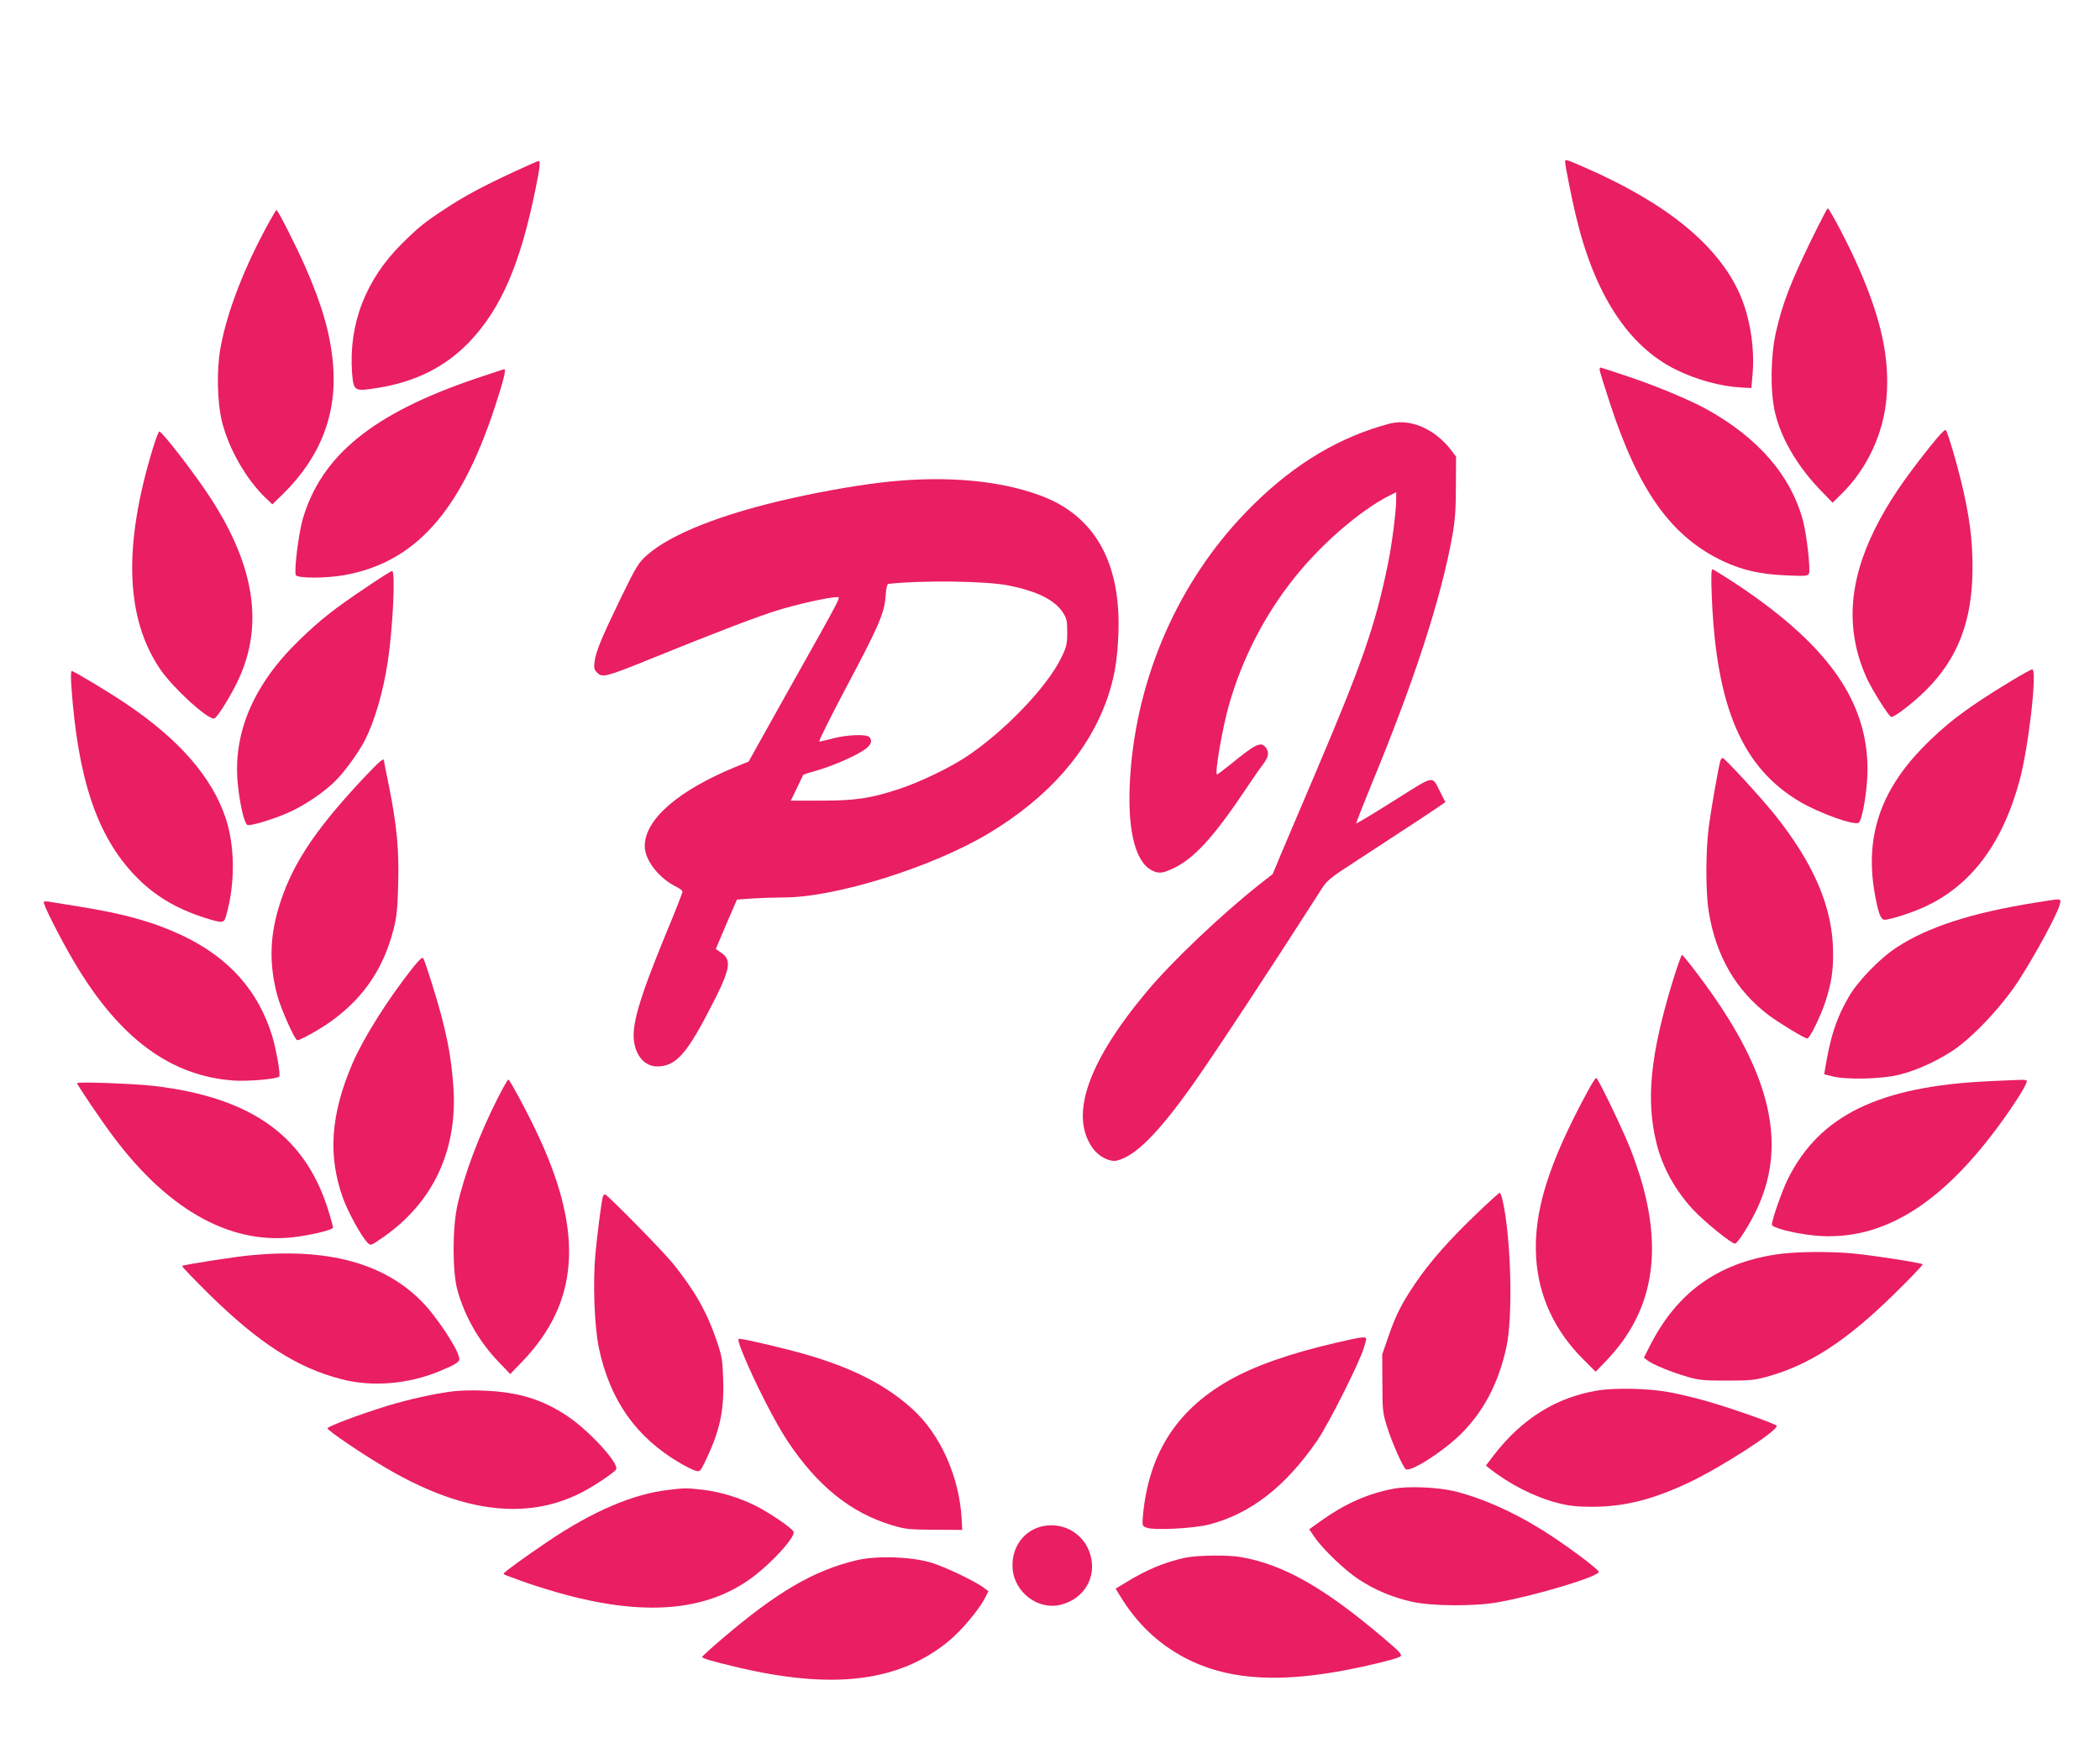 <?xml version="1.0" standalone="no"?>
<!DOCTYPE svg PUBLIC "-//W3C//DTD SVG 20010904//EN"
 "http://www.w3.org/TR/2001/REC-SVG-20010904/DTD/svg10.dtd">
<svg version="1.0" xmlns="http://www.w3.org/2000/svg"
 width="1280pt" height="1072pt" viewBox="0 0 1280 1072"
 preserveAspectRatio="xMidYMid meet">
<g transform="translate(0,1072) scale(0.1,-0.1)"
fill="#e91e63" stroke="none">
<path d="M9540 9731 c0 -19 38 -211 64 -321 113 -480 318 -798 611 -943 126
-62 272 -102 400 -109 l60 -3 7 80 c15 163 -16 356 -80 498 -133 293 -439 544
-926 759 -139 61 -136 60 -136 39z"/>
<path d="M3129 9671 c-185 -86 -300 -147 -419 -226 -122 -80 -157 -108 -258
-208 -223 -220 -328 -492 -306 -790 9 -111 13 -114 152 -92 234 37 416 128
563 281 193 203 310 472 404 936 26 125 30 169 18 167 -5 0 -74 -31 -154 -68z"/>
<path d="M11038 9253 c-124 -255 -174 -385 -213 -557 -33 -148 -36 -359 -6
-490 36 -155 135 -325 270 -466 l81 -84 56 55 c155 152 256 370 273 588 19
236 -31 470 -166 780 -57 133 -181 371 -193 371 -3 0 -49 -89 -102 -197z"/>
<path d="M1647 9378 c-156 -280 -263 -557 -303 -778 -25 -137 -20 -334 10
-454 43 -167 147 -347 265 -461 l41 -39 66 64 c231 228 332 494 303 801 -17
180 -67 353 -171 589 -55 124 -164 340 -173 340 -2 0 -19 -28 -38 -62z"/>
<path d="M9750 8466 c0 -7 29 -101 64 -207 175 -534 375 -812 690 -960 117
-55 226 -79 383 -86 119 -5 133 -4 139 11 10 27 -13 233 -36 321 -73 275 -272
506 -590 682 -102 56 -306 141 -473 197 -92 31 -169 56 -172 56 -3 0 -5 -6 -5
-14z"/>
<path d="M2895 8411 c-623 -212 -937 -468 -1050 -856 -25 -88 -53 -311 -42
-340 8 -20 179 -21 292 -1 433 76 710 384 920 1021 54 166 72 235 58 235 -4
-1 -84 -27 -178 -59z"/>
<path d="M8420 8124 c-301 -90 -571 -262 -825 -525 -412 -426 -665 -1002 -706
-1607 -21 -316 26 -523 132 -577 40 -21 66 -19 134 14 126 61 245 191 445 491
35 52 78 115 97 139 35 47 41 75 19 104 -30 39 -60 25 -216 -102 -41 -33 -78
-61 -82 -61 -16 0 33 285 73 424 80 281 218 549 400 776 164 206 400 409 577
499 l42 21 0 -48 c0 -68 -26 -272 -50 -388 -77 -376 -156 -603 -437 -1264 -88
-206 -184 -432 -213 -501 l-53 -127 -81 -63 c-235 -187 -533 -469 -687 -654
-360 -430 -472 -756 -328 -954 36 -51 104 -85 146 -75 113 27 251 165 460 459
124 174 490 730 772 1171 51 82 52 82 233 200 353 230 463 303 500 329 l38 26
-29 57 c-56 108 -27 113 -284 -48 -125 -79 -229 -141 -231 -139 -1 2 42 112
96 244 260 629 421 1126 490 1507 17 95 22 164 22 304 l1 181 -36 47 c-72 91
-176 153 -276 161 -44 4 -78 -1 -143 -21z"/>
<path d="M11764 7998 c-168 -211 -256 -343 -334 -498 -165 -330 -182 -626 -51
-915 34 -74 136 -235 149 -235 22 0 134 87 210 162 196 194 284 425 285 743 1
174 -19 323 -69 530 -33 134 -78 286 -93 313 -5 8 -37 -25 -97 -100z"/>
<path d="M932 7988 c-183 -599 -167 -1041 48 -1352 78 -112 279 -296 324 -296
15 0 84 108 135 208 172 341 121 711 -156 1137 -94 145 -295 405 -312 405 -4
0 -22 -46 -39 -102z"/>
<path d="M5425 7785 c-161 -16 -390 -55 -596 -101 -424 -94 -739 -218 -886
-348 -52 -47 -65 -68 -159 -261 -117 -241 -152 -326 -160 -388 -5 -38 -3 -48
16 -67 32 -32 54 -26 328 85 389 158 660 262 784 299 119 36 301 76 345 76 29
0 55 49 -300 -583 l-234 -419 -79 -32 c-352 -145 -554 -321 -554 -483 0 -87
88 -199 198 -251 17 -9 32 -21 32 -27 0 -7 -45 -122 -101 -256 -165 -402 -212
-563 -193 -666 16 -88 70 -143 140 -143 108 0 175 71 306 322 142 270 154 325
81 373 l-30 21 64 151 65 150 97 7 c53 3 138 6 189 6 316 0 906 185 1249 391
363 218 608 497 722 821 43 125 62 233 68 398 16 435 -147 720 -479 841 -245
90 -562 119 -913 84z m725 -634 c171 -35 277 -87 327 -162 25 -38 28 -52 28
-123 0 -73 -4 -89 -38 -158 -87 -179 -353 -454 -584 -605 -105 -68 -281 -152
-403 -192 -172 -57 -267 -71 -474 -71 l-186 0 38 78 c20 42 37 78 38 80 1 1
41 14 90 28 100 29 241 92 291 130 34 26 42 51 21 72 -18 18 -134 14 -218 -8
-41 -11 -80 -20 -86 -20 -7 0 67 147 162 327 200 376 235 456 242 561 3 42 9
73 16 73 209 23 598 18 736 -10z"/>
<path d="M10434 7078 c28 -670 186 -1037 536 -1244 119 -71 339 -149 360 -128
23 23 52 200 53 319 1 418 -236 757 -786 1126 -82 54 -154 99 -159 99 -8 0 -9
-54 -4 -172z"/>
<path d="M2228 7137 c-189 -126 -275 -194 -402 -317 -282 -272 -409 -571 -376
-884 13 -126 40 -236 58 -244 20 -7 148 31 245 73 102 44 227 129 298 202 54
55 137 171 172 239 61 119 114 302 141 484 31 205 47 550 26 550 -5 0 -79 -46
-162 -103z"/>
<path d="M12255 6567 c-264 -159 -399 -262 -540 -408 -255 -264 -347 -543
-289 -879 21 -120 36 -163 59 -166 23 -3 162 40 240 76 286 129 479 384 584
770 56 205 110 680 78 680 -7 0 -67 -33 -132 -73z"/>
<path d="M435 6538 c39 -565 157 -915 389 -1156 115 -120 250 -201 427 -257
107 -33 114 -33 127 13 56 192 55 425 -3 597 -84 250 -285 480 -610 698 -104
70 -315 197 -328 197 -5 0 -6 -42 -2 -92z"/>
<path d="M10486 6083 c-12 -41 -57 -297 -71 -406 -19 -150 -19 -395 0 -513 44
-271 166 -481 366 -632 66 -49 219 -142 235 -142 15 0 85 144 112 230 35 110
46 180 45 295 -1 272 -117 543 -360 845 -83 103 -301 340 -313 340 -5 0 -11
-8 -14 -17z"/>
<path d="M2207 5968 c-301 -323 -436 -532 -512 -792 -52 -180 -53 -345 -4
-526 22 -81 106 -270 121 -270 22 0 154 75 225 129 186 140 300 312 360 540
21 80 26 126 30 281 6 210 -8 358 -57 603 -17 81 -30 149 -30 152 0 19 -32
-10 -133 -117z"/>
<path d="M12410 5219 c-390 -62 -658 -148 -850 -274 -104 -68 -234 -203 -291
-300 -76 -131 -112 -242 -144 -436 l-6 -37 53 -13 c86 -21 297 -16 402 10 102
25 222 78 325 145 122 80 299 267 403 426 105 162 241 414 253 468 8 38 18 37
-145 11z"/>
<path d="M267 5223 c-9 -8 103 -228 189 -373 273 -459 584 -689 969 -716 86
-6 262 9 277 24 9 9 -17 159 -42 244 -84 279 -266 483 -553 618 -173 81 -353
131 -622 174 -88 14 -172 28 -186 30 -15 3 -29 2 -32 -1z"/>
<path d="M10192 4728 c-133 -440 -160 -712 -96 -973 36 -148 115 -291 223
-407 70 -75 234 -208 256 -208 16 0 91 119 135 213 189 404 78 847 -360 1426
-50 67 -94 121 -98 121 -4 0 -31 -78 -60 -172z"/>
<path d="M2518 4824 c-153 -193 -300 -426 -368 -582 -135 -313 -153 -566 -59
-826 31 -85 112 -233 149 -270 19 -20 20 -19 91 30 317 218 467 550 430 951
-13 151 -30 243 -71 403 -31 116 -96 323 -110 349 -5 10 -22 -6 -62 -55z"/>
<path d="M9677 4068 c-240 -443 -330 -734 -314 -1011 14 -236 113 -450 290
-625 l73 -73 70 73 c268 283 338 631 214 1073 -16 57 -48 150 -70 207 -48 122
-200 438 -211 438 -4 0 -28 -37 -52 -82z"/>
<path d="M3037 4033 c-114 -223 -207 -470 -249 -659 -31 -141 -31 -403 0 -517
45 -163 134 -317 254 -441 l68 -71 76 79 c341 357 372 773 101 1361 -61 133
-179 355 -189 355 -3 0 -31 -48 -61 -107z"/>
<path d="M12125 4130 c-670 -31 -1033 -207 -1227 -595 -34 -67 -98 -250 -98
-279 0 -19 131 -53 253 -66 427 -44 811 201 1199 766 69 100 108 170 101 178
-4 3 -20 5 -37 4 -17 0 -103 -4 -191 -8z"/>
<path d="M470 4118 c0 -11 155 -239 223 -329 345 -459 733 -667 1132 -605 107
16 205 42 205 54 0 4 -8 36 -19 72 -136 476 -465 719 -1071 791 -119 14 -470
27 -470 17z"/>
<path d="M8999 3321 c-164 -157 -285 -293 -373 -424 -83 -123 -118 -191 -164
-325 l-37 -107 1 -175 c0 -161 2 -182 27 -262 30 -97 98 -251 116 -263 31 -18
223 105 334 213 139 137 231 311 279 532 41 189 28 667 -23 893 -6 26 -14 47
-18 47 -4 0 -68 -58 -142 -129z"/>
<path d="M3675 3428 c-8 -24 -34 -224 -46 -352 -16 -176 -6 -440 21 -571 68
-321 228 -547 496 -703 38 -22 82 -44 96 -47 24 -6 28 -2 57 59 89 185 115
306 109 496 -4 122 -8 145 -41 242 -57 168 -131 299 -262 463 -59 74 -404 425
-417 425 -5 0 -11 -6 -13 -12z"/>
<path d="M10825 3074 c-357 -55 -602 -232 -766 -552 l-39 -77 22 -17 c32 -25
150 -73 244 -100 67 -20 102 -23 239 -23 135 0 173 3 242 23 261 71 487 218
783 509 96 94 172 174 169 177 -9 9 -305 55 -424 66 -149 14 -361 11 -470 -6z"/>
<path d="M1528 3069 c-105 -10 -410 -58 -418 -65 -3 -3 72 -81 165 -173 305
-299 535 -447 805 -517 186 -49 407 -31 598 48 93 38 122 56 122 74 0 49 -136
257 -229 351 -232 235 -574 327 -1043 282z"/>
<path d="M8140 2535 c-281 -65 -499 -142 -655 -232 -319 -184 -485 -449 -519
-826 -4 -56 -4 -58 22 -68 45 -18 294 -5 386 20 252 67 462 231 655 511 71
104 261 482 285 568 3 12 9 31 12 42 7 27 -9 26 -186 -15z"/>
<path d="M4531 2463 c68 -166 194 -413 267 -523 183 -276 386 -440 638 -516
81 -25 105 -27 259 -28 l170 -1 -3 60 c-13 262 -130 524 -304 680 -161 145
-364 248 -648 330 -124 36 -376 95 -404 95 -11 0 -5 -24 25 -97z"/>
<path d="M9739 2245 c-252 -41 -463 -172 -635 -396 l-47 -62 24 -19 c120 -95
276 -174 414 -209 71 -18 117 -23 215 -23 194 1 363 44 585 148 197 94 535
311 535 345 0 11 -303 117 -449 157 -68 18 -162 41 -210 49 -124 23 -328 27
-432 10z"/>
<path d="M2763 2240 c-119 -15 -271 -49 -403 -89 -172 -53 -365 -126 -364
-137 1 -13 205 -152 346 -235 463 -275 857 -328 1193 -161 76 37 215 130 221
147 15 39 -166 236 -298 324 -153 102 -300 147 -510 155 -62 3 -145 1 -185 -4z"/>
<path d="M8493 1646 c-156 -30 -292 -90 -436 -192 l-77 -55 32 -47 c52 -76
187 -205 272 -260 99 -64 200 -107 319 -134 120 -28 383 -30 527 -4 231 41
615 157 615 185 0 16 -213 174 -349 258 -182 113 -368 194 -531 234 -107 25
-280 32 -372 15z"/>
<path d="M4075 1639 c-214 -24 -461 -129 -735 -314 -138 -93 -269 -188 -270
-196 0 -4 8 -9 18 -12 9 -3 49 -18 87 -32 39 -15 139 -47 222 -71 520 -149
909 -119 1193 95 121 91 259 244 247 275 -8 21 -141 112 -227 156 -101 51
-222 88 -328 100 -96 11 -106 11 -207 -1z"/>
<path d="M6362 1419 c-120 -22 -199 -130 -190 -258 10 -147 156 -257 294 -222
142 36 220 167 180 305 -36 124 -157 198 -284 175z"/>
<path d="M7221 1225 c-125 -28 -234 -73 -363 -153 l-58 -35 22 -36 c105 -174
233 -297 401 -386 239 -126 533 -153 927 -84 151 26 364 77 384 92 15 11 2 26
-101 113 -360 306 -608 447 -867 493 -82 15 -268 12 -345 -4z"/>
<path d="M5225 1211 c-264 -62 -488 -193 -824 -480 -66 -56 -121 -106 -121
-110 0 -9 62 -27 205 -61 590 -141 993 -92 1296 156 75 61 183 188 221 261
l23 44 -25 19 c-51 40 -239 130 -326 156 -121 36 -329 43 -449 15z"/>
</g>
</svg>
